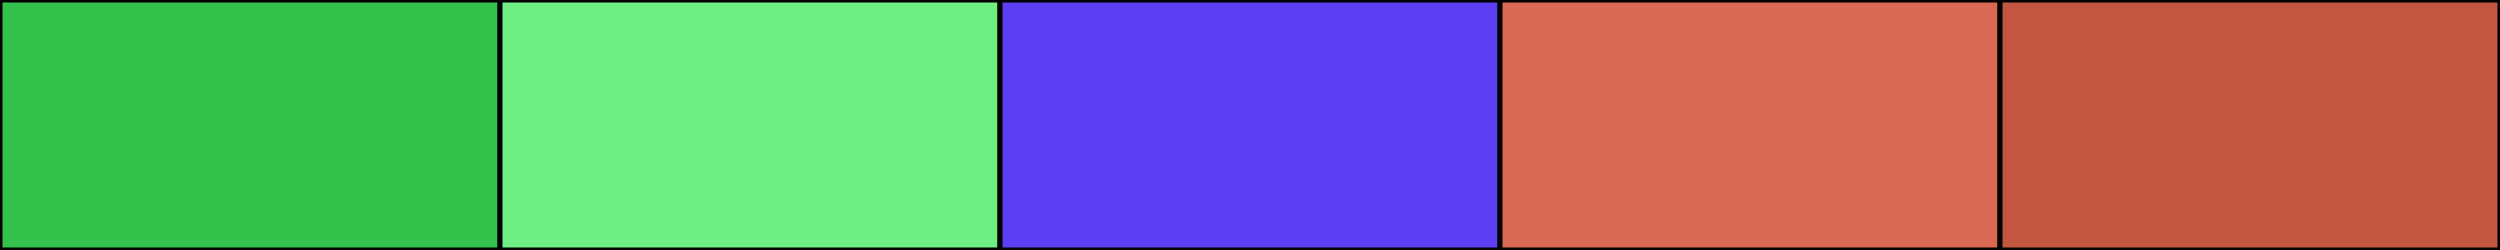<svg width="500" height="50" xmlns="http://www.w3.org/2000/svg"><rect height="50" width="500" style="fill:rgb(0,0,0);stroke-width:1;stroke:rgb(0,0,0)"></rect><rect height="50" width="100" style="fill:rgb(53,194,76);stroke-width:1;stroke:rgb(0,0,0);float:left"></rect><rect height="50" width="100" x="100" style="fill:rgb(110,238,131);stroke-width:1;stroke:rgb(0,0,0);float:left"></rect><rect height="50" width="100" x="200" style="fill:rgb(93,63,243);stroke-width:1;stroke:rgb(0,0,0);float:left"></rect><rect height="50" width="100" x="300" style="fill:rgb(217,105,83);stroke-width:1;stroke:rgb(0,0,0);float:left"></rect><rect height="50" width="100" x="400" style="fill:rgb(194,86,64);stroke-width:1;stroke:rgb(0,0,0);float:left"></rect></svg>